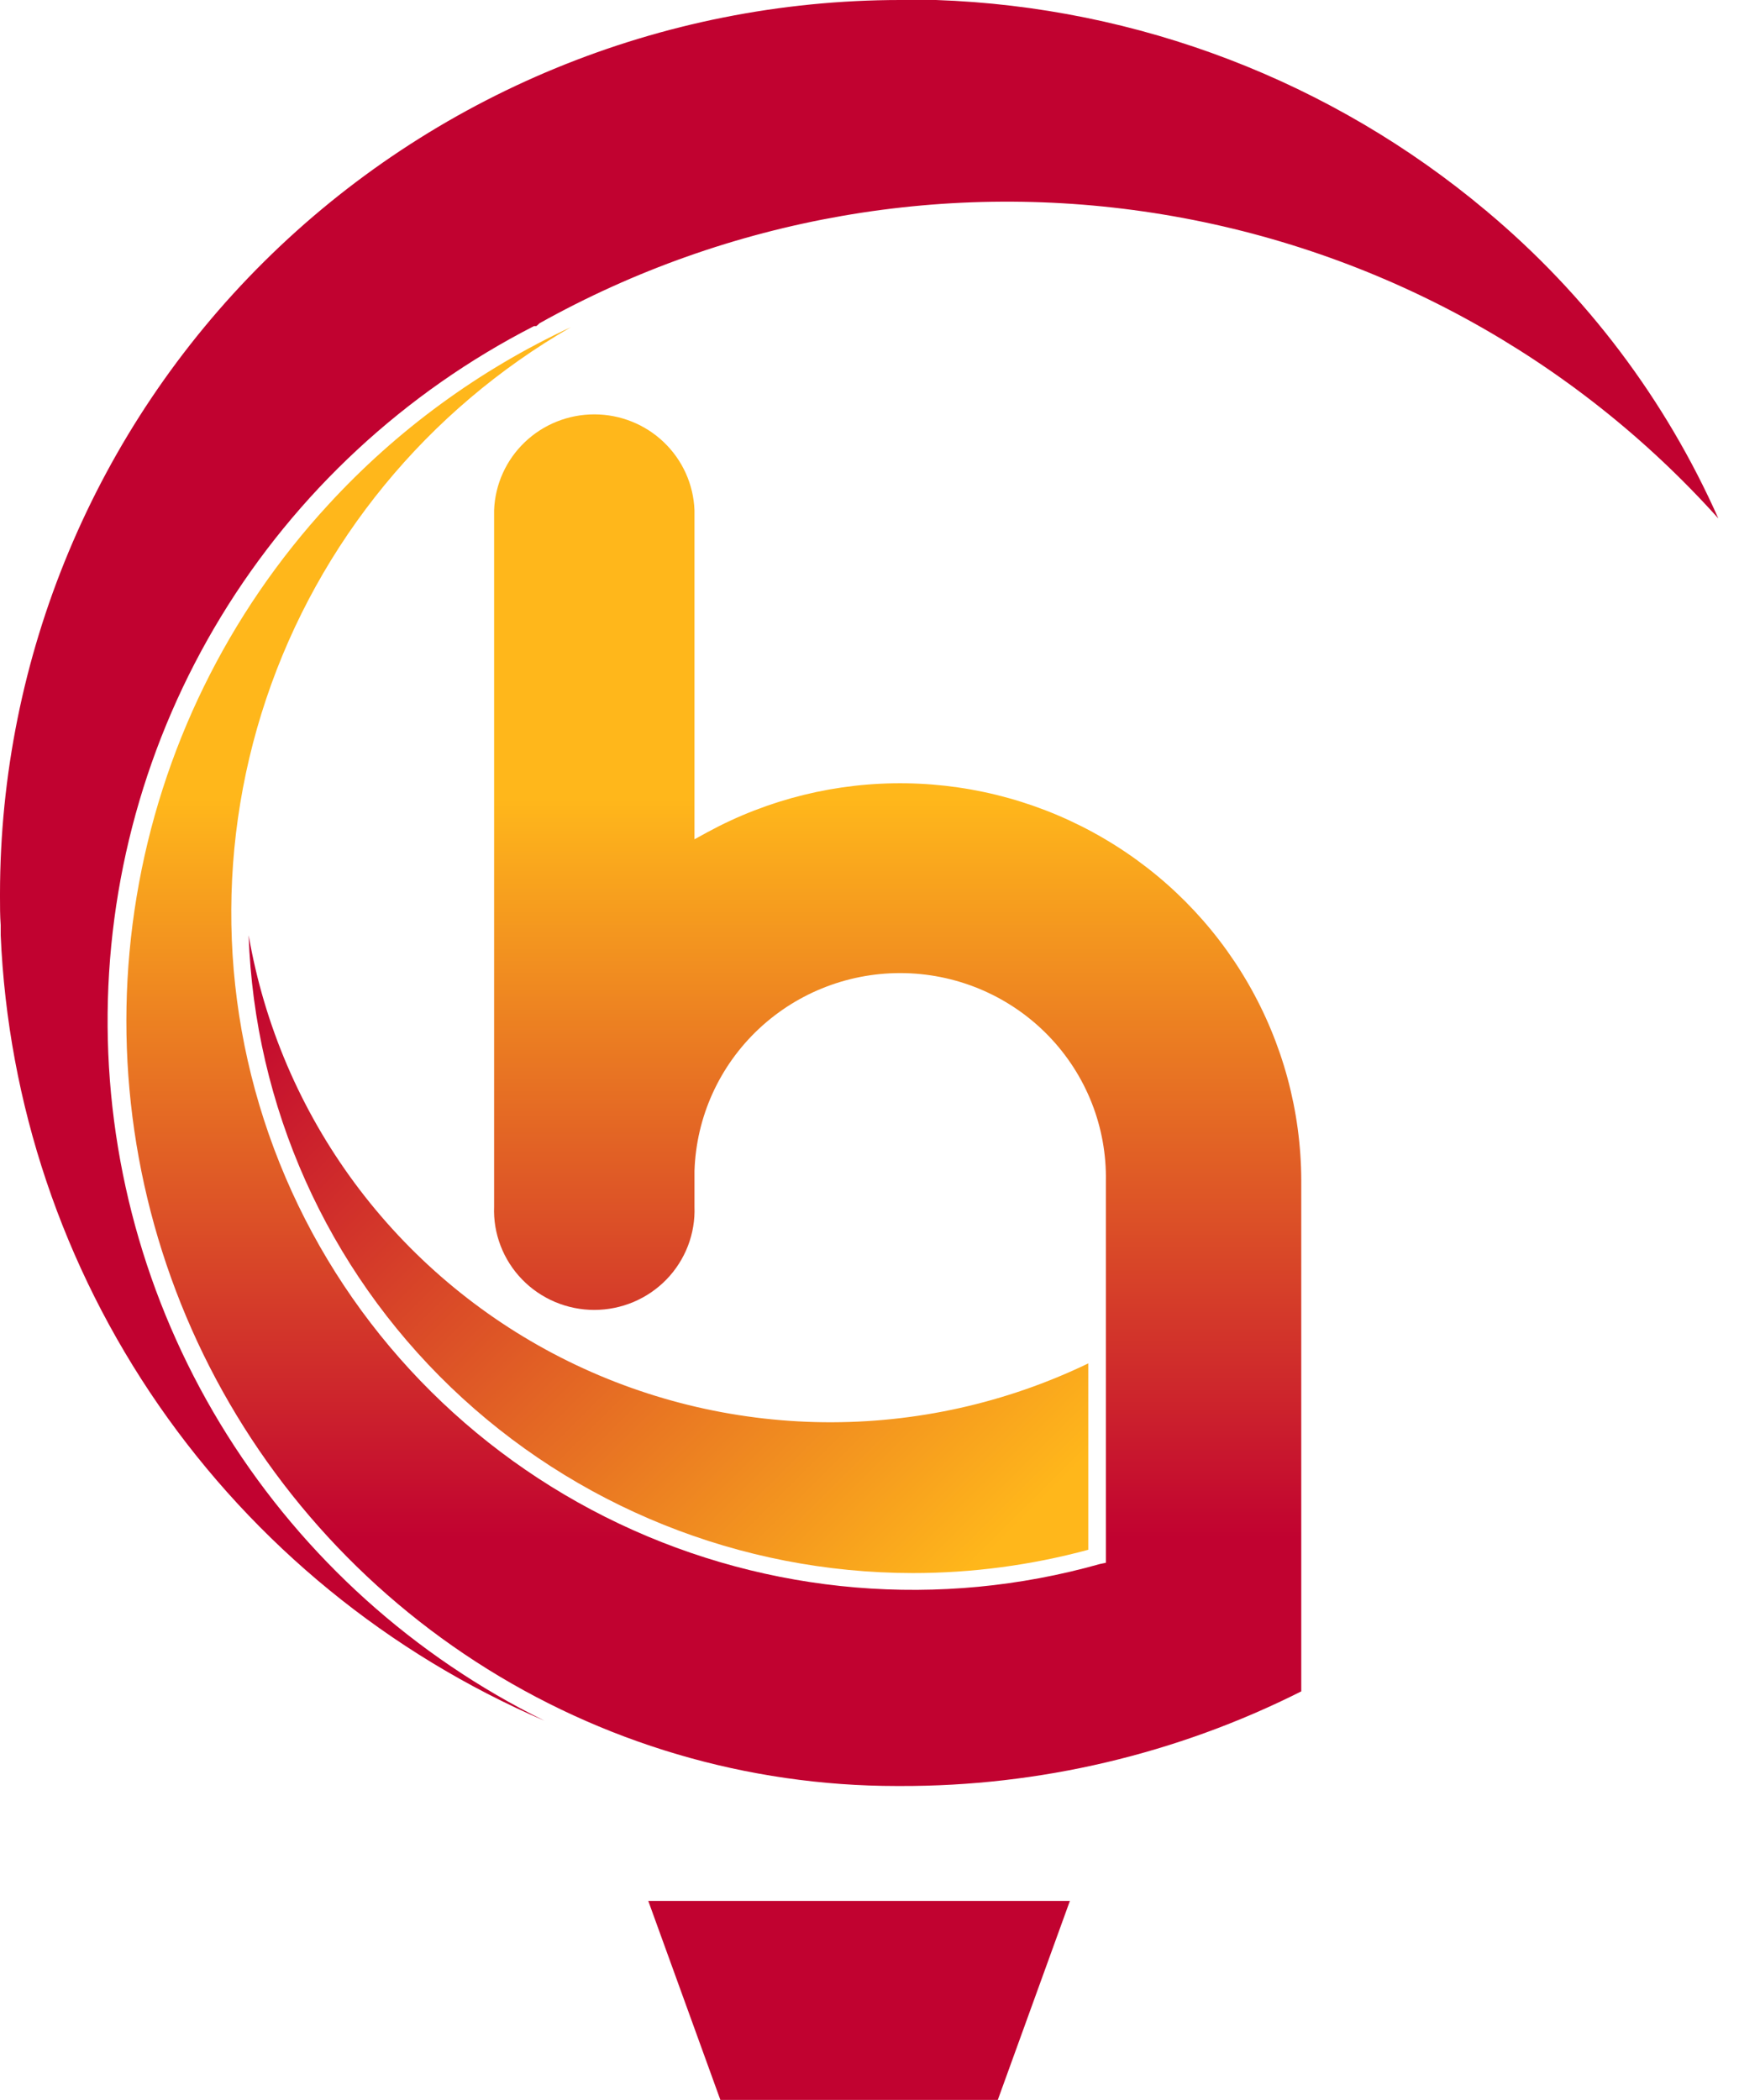 <svg width="53" height="64" viewBox="0 0 53 64" fill="none" xmlns="http://www.w3.org/2000/svg">
<path d="M19.758 57.936H32.607L30.41 64H21.955L19.758 57.936Z" fill="#C10230"/>
<path d="M27.814 47.943C29.622 47.944 31.423 47.705 33.168 47.233V41.553C30.658 42.763 27.899 43.377 25.109 43.346C22.319 43.314 19.574 42.639 17.092 41.374C14.61 40.108 12.459 38.287 10.807 36.054C9.156 33.821 8.051 31.237 7.578 28.506C7.758 33.718 9.968 38.657 13.743 42.283C17.518 45.908 22.562 47.938 27.814 47.943Z" fill="url(#paint0_linear_340_7100)"/>
<path d="M10.012 15.375C6.936 18.711 4.904 22.865 4.164 27.328C3.423 31.792 4.007 36.373 5.842 40.513C7.678 44.653 10.687 48.173 14.503 50.645C18.319 53.117 22.776 54.433 27.332 54.433H27.433C31.68 54.446 35.871 53.457 39.659 51.549V35.965C39.651 33.861 39.093 31.796 38.038 29.971C36.984 28.146 35.471 26.625 33.646 25.556C31.821 24.486 29.748 23.907 27.629 23.873C25.511 23.839 23.42 24.352 21.561 25.363L21.166 25.58V15.55C21.136 14.765 20.802 14.023 20.232 13.478C19.663 12.933 18.903 12.629 18.112 12.629C17.322 12.629 16.561 12.933 15.992 13.478C15.423 14.023 15.088 14.765 15.059 15.55V36.776C15.043 37.184 15.111 37.59 15.258 37.971C15.404 38.352 15.627 38.7 15.912 38.994C16.197 39.288 16.539 39.521 16.917 39.681C17.295 39.84 17.701 39.923 18.112 39.923C18.523 39.923 18.93 39.84 19.308 39.681C19.686 39.521 20.028 39.288 20.313 38.994C20.598 38.7 20.82 38.352 20.967 37.971C21.113 37.59 21.181 37.184 21.166 36.776V35.689C21.218 34.045 21.922 32.489 23.126 31.359C24.33 30.229 25.936 29.618 27.592 29.659C29.248 29.701 30.82 30.391 31.965 31.58C33.11 32.768 33.735 34.358 33.704 36.003V47.629L33.523 47.667C28.651 49.044 23.439 48.607 18.869 46.438C14.298 44.269 10.683 40.516 8.703 35.886C6.722 31.256 6.513 26.068 8.114 21.296C9.716 16.523 13.018 12.496 17.399 9.971C14.603 11.273 12.093 13.109 10.012 15.375Z" fill="url(#paint1_linear_340_7100)"/>
<path d="M45.299 6.428C45.329 6.428 45.358 6.457 45.299 6.428C40.594 2.476 34.686 0.212 28.527 0H27.984H27.534H27.433C20.159 0.004 13.184 2.876 8.04 7.983C2.896 13.091 0.004 20.017 0 27.24V27.336C0 27.624 -3.2142e-07 27.908 0.021 28.193C0.021 28.293 0.021 28.397 0.021 28.498C0.24 33.632 1.911 38.601 4.842 42.836C7.774 47.071 11.847 50.401 16.595 52.444C12.623 50.485 9.276 47.47 6.925 43.736C4.575 40.001 3.313 35.693 3.28 31.289C3.247 26.885 4.444 22.558 6.738 18.789C9.032 15.02 12.333 11.956 16.276 9.938H16.347C16.38 9.912 16.411 9.884 16.44 9.854C22.213 6.627 28.925 5.457 35.461 6.539C41.996 7.62 47.963 10.889 52.37 15.801C50.765 12.182 48.346 8.975 45.299 6.428Z" fill="#C10230"/>
<defs>
<linearGradient id="paint0_linear_340_7100" x1="9.333" y1="27.896" x2="29.389" y2="48.093" gradientUnits="userSpaceOnUse">
<stop stop-color="#C10230"/>
<stop offset="1" stop-color="#FFB71B"/>
</linearGradient>
<linearGradient id="paint1_linear_340_7100" x1="21.755" y1="46.885" x2="21.755" y2="24.372" gradientUnits="userSpaceOnUse">
<stop stop-color="#C10230"/>
<stop offset="1" stop-color="#FFB71B"/>
</linearGradient>
</defs>
</svg>
